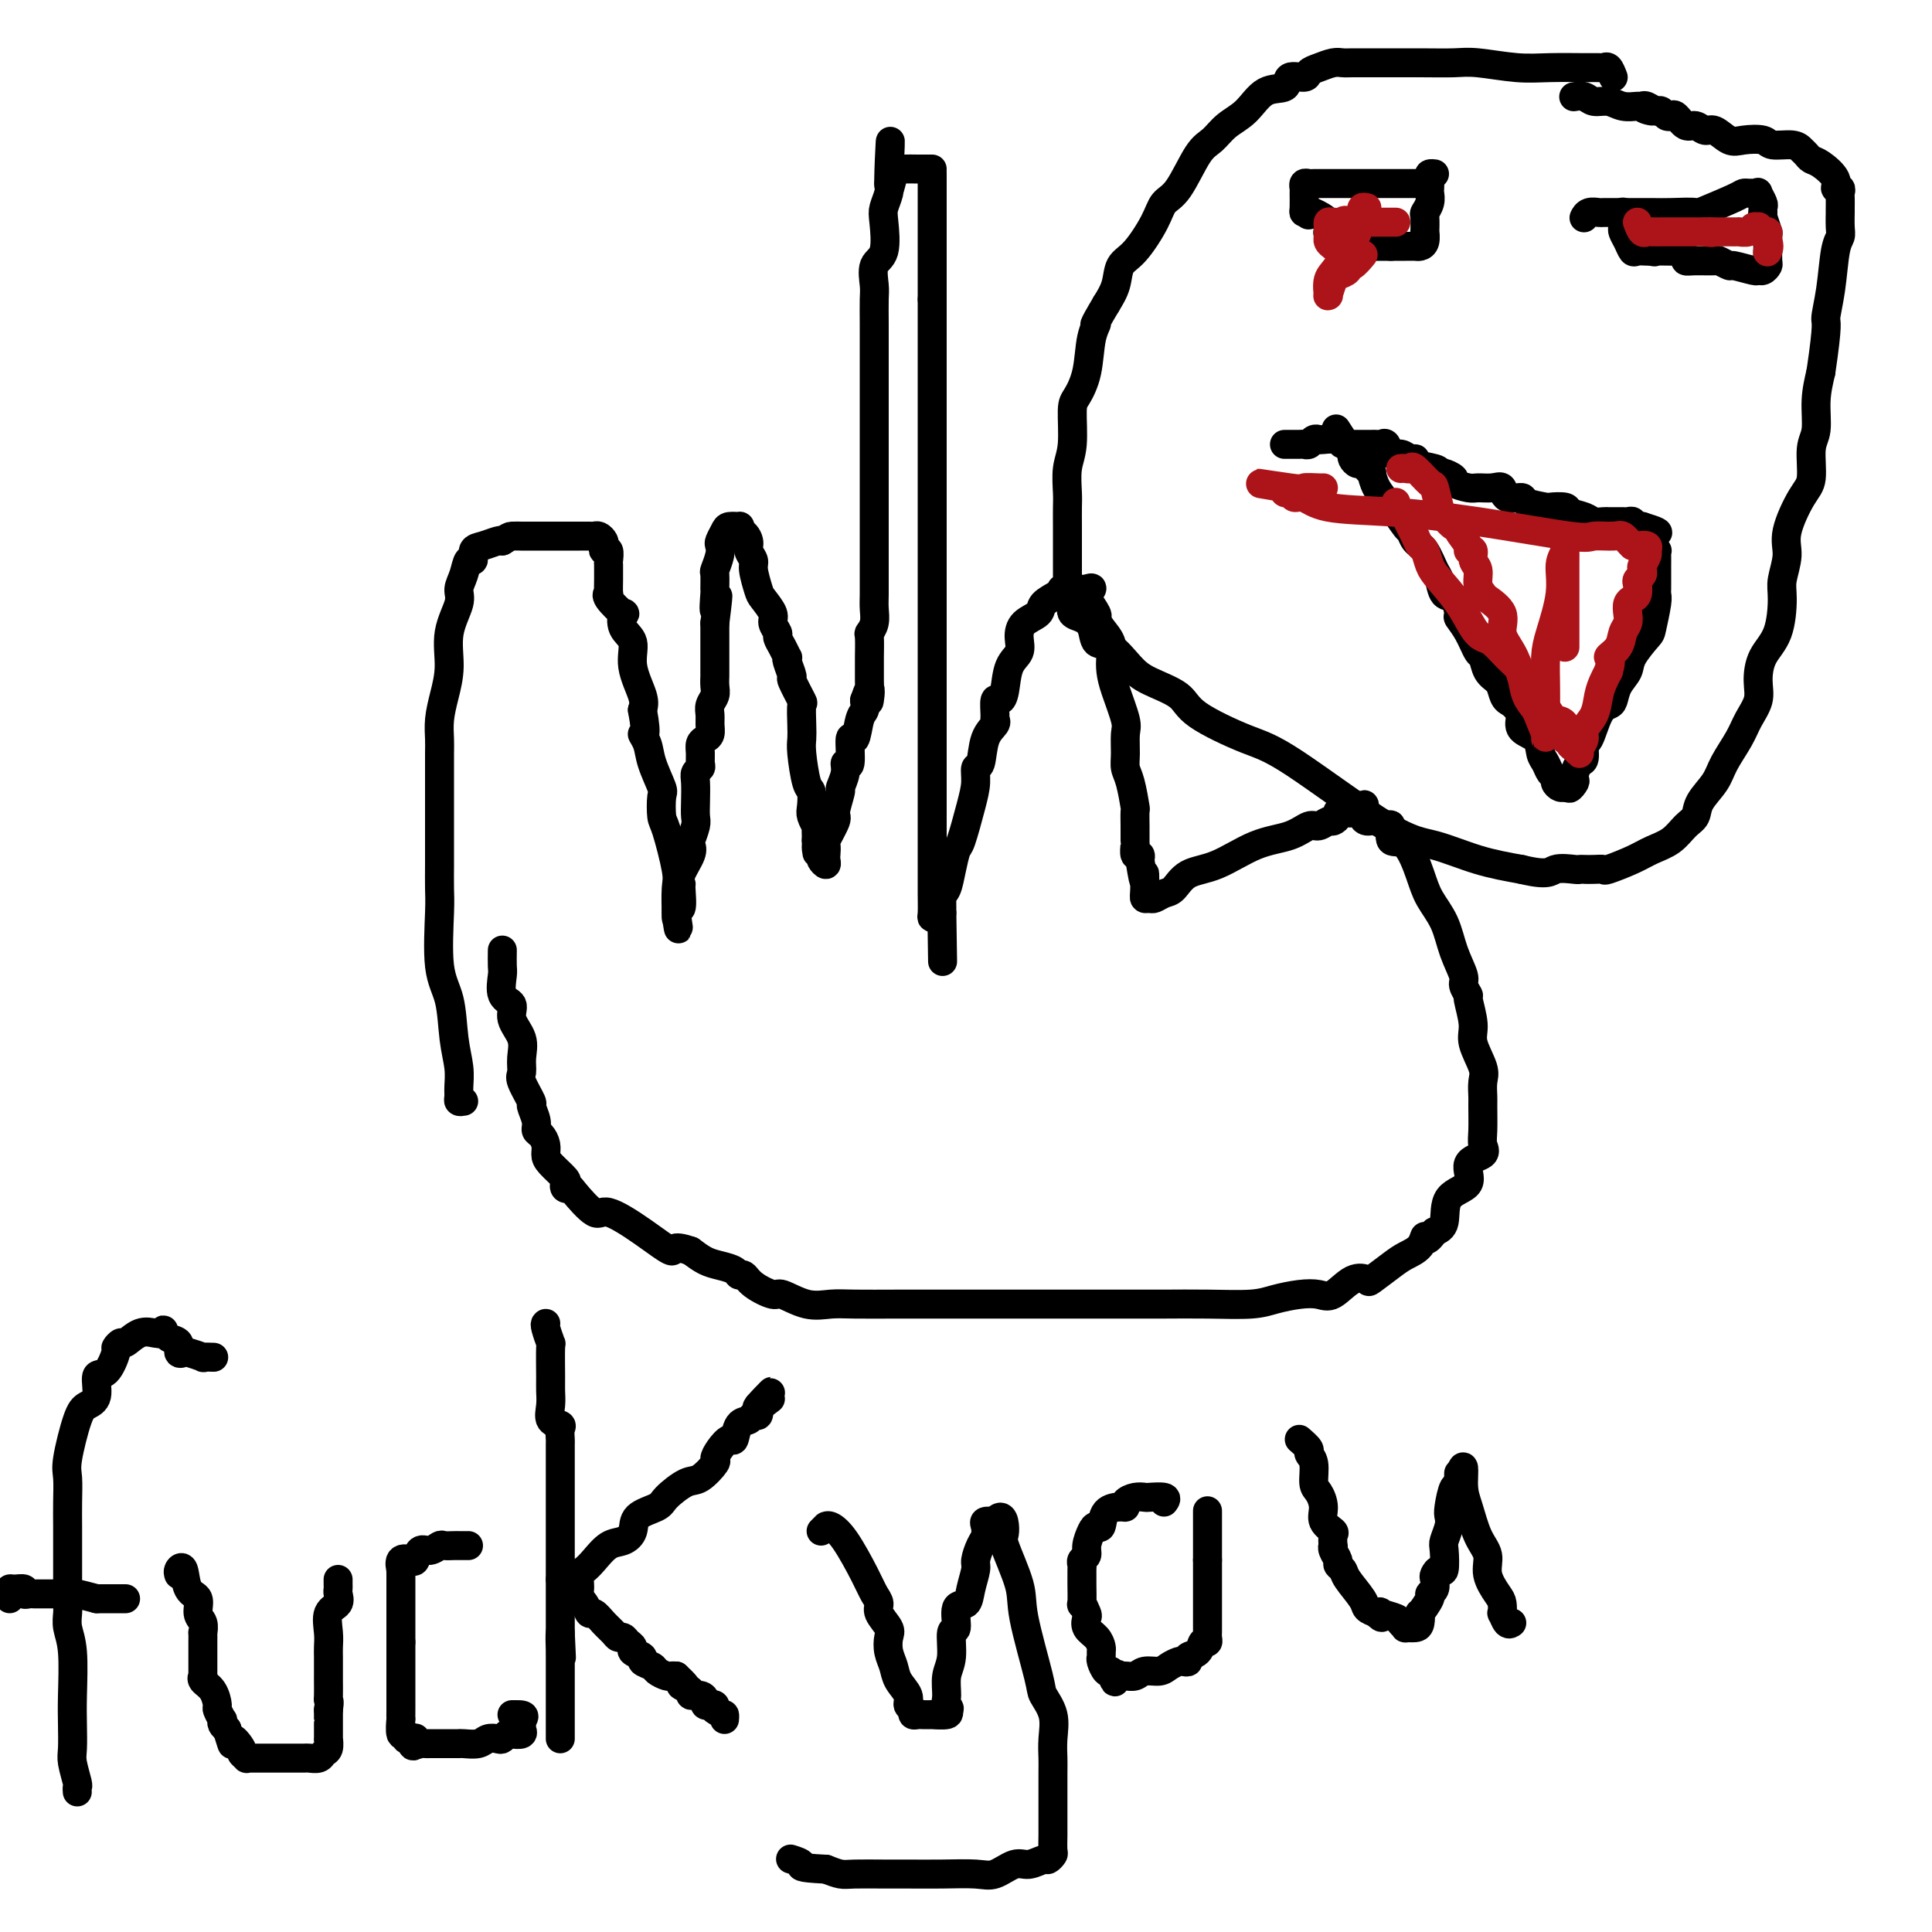 <svg viewBox='0 0 400 400' version='1.1' xmlns='http://www.w3.org/2000/svg' xmlns:xlink='http://www.w3.org/1999/xlink'><g fill='none' stroke='#000000' stroke-width='6' stroke-linecap='round' stroke-linejoin='round'><path d='M96,228c-0.425,0.076 -0.849,0.152 -1,0c-0.151,-0.152 -0.028,-0.532 0,-1c0.028,-0.468 -0.038,-1.024 0,-2c0.038,-0.976 0.182,-2.372 0,-4c-0.182,-1.628 -0.690,-3.487 -1,-6c-0.310,-2.513 -0.423,-5.680 -1,-8c-0.577,-2.320 -1.619,-3.792 -2,-7c-0.381,-3.208 -0.102,-8.152 0,-11c0.102,-2.848 0.027,-3.598 0,-5c-0.027,-1.402 -0.007,-3.454 0,-5c0.007,-1.546 0.002,-2.586 0,-4c-0.002,-1.414 -0.001,-3.201 0,-4c0.001,-0.799 0.000,-0.611 0,-2c-0.000,-1.389 -0.001,-4.355 0,-6c0.001,-1.645 0.003,-1.968 0,-3c-0.003,-1.032 -0.011,-2.773 0,-4c0.011,-1.227 0.039,-1.940 0,-3c-0.039,-1.060 -0.146,-2.469 0,-4c0.146,-1.531 0.546,-3.186 1,-5c0.454,-1.814 0.962,-3.786 1,-6c0.038,-2.214 -0.393,-4.668 0,-7c0.393,-2.332 1.612,-4.542 2,-6c0.388,-1.458 -0.055,-2.163 0,-3c0.055,-0.837 0.608,-1.807 1,-3c0.392,-1.193 0.623,-2.611 1,-3c0.377,-0.389 0.899,0.249 1,0c0.101,-0.249 -0.220,-1.386 0,-2c0.220,-0.614 0.982,-0.704 2,-1c1.018,-0.296 2.291,-0.799 3,-1c0.709,-0.201 0.855,-0.101 1,0'/><path d='M104,112c1.404,-0.845 1.415,-0.959 2,-1c0.585,-0.041 1.745,-0.011 2,0c0.255,0.011 -0.395,0.003 0,0c0.395,-0.003 1.836,-0.001 3,0c1.164,0.001 2.052,0.000 3,0c0.948,-0.000 1.955,-0.001 3,0c1.045,0.001 2.126,0.003 3,0c0.874,-0.003 1.541,-0.012 2,0c0.459,0.012 0.710,0.046 1,0c0.290,-0.046 0.617,-0.172 1,0c0.383,0.172 0.821,0.642 1,1c0.179,0.358 0.101,0.606 0,1c-0.101,0.394 -0.223,0.936 0,1c0.223,0.064 0.792,-0.350 1,0c0.208,0.350 0.056,1.464 0,2c-0.056,0.536 -0.014,0.493 0,1c0.014,0.507 0.001,1.562 0,2c-0.001,0.438 0.011,0.259 0,1c-0.011,0.741 -0.045,2.403 0,3c0.045,0.597 0.167,0.131 0,0c-0.167,-0.131 -0.625,0.074 0,1c0.625,0.926 2.334,2.573 3,3c0.666,0.427 0.291,-0.367 0,0c-0.291,0.367 -0.498,1.894 0,3c0.498,1.106 1.700,1.791 2,3c0.300,1.209 -0.304,2.941 0,5c0.304,2.059 1.515,4.445 2,6c0.485,1.555 0.242,2.277 0,3'/><path d='M133,147c1.185,6.315 0.146,5.104 0,5c-0.146,-0.104 0.601,0.900 1,2c0.399,1.100 0.448,2.295 1,4c0.552,1.705 1.605,3.920 2,5c0.395,1.080 0.130,1.024 0,2c-0.130,0.976 -0.126,2.985 0,4c0.126,1.015 0.373,1.038 1,3c0.627,1.962 1.632,5.865 2,8c0.368,2.135 0.099,2.503 0,4c-0.099,1.497 -0.026,4.123 0,5c0.026,0.877 0.007,0.005 0,0c-0.007,-0.005 -0.002,0.856 0,1c0.002,0.144 0.001,-0.428 0,-1'/><path d='M140,189c1.022,6.496 0.076,1.737 0,0c-0.076,-1.737 0.719,-0.450 1,-1c0.281,-0.550 0.047,-2.935 0,-4c-0.047,-1.065 0.091,-0.808 0,-1c-0.091,-0.192 -0.413,-0.832 0,-2c0.413,-1.168 1.561,-2.865 2,-4c0.439,-1.135 0.170,-1.709 0,-2c-0.170,-0.291 -0.241,-0.298 0,-1c0.241,-0.702 0.796,-2.100 1,-3c0.204,-0.900 0.059,-1.302 0,-2c-0.059,-0.698 -0.030,-1.692 0,-3c0.030,-1.308 0.061,-2.931 0,-4c-0.061,-1.069 -0.213,-1.586 0,-2c0.213,-0.414 0.792,-0.727 1,-1c0.208,-0.273 0.045,-0.506 0,-1c-0.045,-0.494 0.026,-1.249 0,-2c-0.026,-0.751 -0.150,-1.500 0,-2c0.150,-0.500 0.575,-0.753 1,-1c0.425,-0.247 0.850,-0.489 1,-1c0.150,-0.511 0.026,-1.291 0,-2c-0.026,-0.709 0.046,-1.346 0,-2c-0.046,-0.654 -0.208,-1.324 0,-2c0.208,-0.676 0.788,-1.356 1,-2c0.212,-0.644 0.057,-1.251 0,-2c-0.057,-0.749 -0.015,-1.640 0,-2c0.015,-0.360 0.004,-0.191 0,-1c-0.004,-0.809 -0.001,-2.598 0,-3c0.001,-0.402 0.000,0.583 0,0c-0.000,-0.583 -0.000,-2.734 0,-4c0.000,-1.266 0.000,-1.647 0,-2c-0.000,-0.353 -0.000,-0.676 0,-1'/><path d='M148,129c1.237,-9.783 0.331,-4.241 0,-3c-0.331,1.241 -0.085,-1.821 0,-3c0.085,-1.179 0.009,-0.477 0,-1c-0.009,-0.523 0.049,-2.272 0,-3c-0.049,-0.728 -0.206,-0.436 0,-1c0.206,-0.564 0.775,-1.983 1,-3c0.225,-1.017 0.106,-1.631 0,-2c-0.106,-0.369 -0.200,-0.492 0,-1c0.200,-0.508 0.695,-1.401 1,-2c0.305,-0.599 0.422,-0.903 1,-1c0.578,-0.097 1.617,0.012 2,0c0.383,-0.012 0.109,-0.146 0,0c-0.109,0.146 -0.055,0.573 0,1'/><path d='M153,110c1.089,0.050 1.812,1.176 2,2c0.188,0.824 -0.158,1.346 0,2c0.158,0.654 0.821,1.439 1,2c0.179,0.561 -0.125,0.898 0,2c0.125,1.102 0.678,2.968 1,4c0.322,1.032 0.411,1.232 1,2c0.589,0.768 1.677,2.106 2,3c0.323,0.894 -0.120,1.343 0,2c0.120,0.657 0.803,1.521 1,2c0.197,0.479 -0.092,0.574 0,1c0.092,0.426 0.565,1.183 1,2c0.435,0.817 0.833,1.693 1,2c0.167,0.307 0.105,0.045 0,0c-0.105,-0.045 -0.252,0.128 0,1c0.252,0.872 0.905,2.442 1,3c0.095,0.558 -0.367,0.103 0,1c0.367,0.897 1.562,3.146 2,4c0.438,0.854 0.120,0.313 0,1c-0.120,0.687 -0.043,2.602 0,4c0.043,1.398 0.050,2.279 0,3c-0.050,0.721 -0.158,1.281 0,3c0.158,1.719 0.582,4.598 1,6c0.418,1.402 0.830,1.326 1,2c0.170,0.674 0.098,2.096 0,3c-0.098,0.904 -0.222,1.289 0,2c0.222,0.711 0.792,1.747 1,2c0.208,0.253 0.056,-0.278 0,0c-0.056,0.278 -0.016,1.365 0,2c0.016,0.635 0.008,0.817 0,1'/><path d='M169,174c0.405,4.665 -0.084,1.829 0,1c0.084,-0.829 0.741,0.349 1,1c0.259,0.651 0.122,0.775 0,1c-0.122,0.225 -0.228,0.550 0,1c0.228,0.450 0.791,1.024 1,1c0.209,-0.024 0.064,-0.648 0,-1c-0.064,-0.352 -0.046,-0.434 0,-1c0.046,-0.566 0.122,-1.616 0,-2c-0.122,-0.384 -0.440,-0.100 0,-1c0.440,-0.900 1.639,-2.982 2,-4c0.361,-1.018 -0.114,-0.972 0,-2c0.114,-1.028 0.819,-3.132 1,-4c0.181,-0.868 -0.163,-0.501 0,-1c0.163,-0.499 0.831,-1.863 1,-3c0.169,-1.137 -0.162,-2.045 0,-2c0.162,0.045 0.818,1.043 1,0c0.182,-1.043 -0.109,-4.128 0,-5c0.109,-0.872 0.617,0.467 1,0c0.383,-0.467 0.642,-2.741 1,-4c0.358,-1.259 0.817,-1.503 1,-2c0.183,-0.497 0.092,-1.249 0,-2'/><path d='M179,145c1.619,-4.855 1.166,-0.993 1,0c-0.166,0.993 -0.045,-0.883 0,-2c0.045,-1.117 0.012,-1.477 0,-2c-0.012,-0.523 -0.004,-1.211 0,-2c0.004,-0.789 0.005,-1.681 0,-2c-0.005,-0.319 -0.015,-0.067 0,-1c0.015,-0.933 0.057,-3.052 0,-4c-0.057,-0.948 -0.211,-0.725 0,-1c0.211,-0.275 0.789,-1.047 1,-2c0.211,-0.953 0.057,-2.085 0,-3c-0.057,-0.915 -0.015,-1.612 0,-3c0.015,-1.388 0.004,-3.467 0,-5c-0.004,-1.533 -0.001,-2.520 0,-4c0.001,-1.480 0.000,-3.453 0,-5c-0.000,-1.547 -0.000,-2.669 0,-4c0.000,-1.331 0.000,-2.872 0,-5c-0.000,-2.128 -0.000,-4.844 0,-7c0.000,-2.156 -0.000,-3.752 0,-5c0.000,-1.248 0.000,-2.149 0,-3c-0.000,-0.851 -0.000,-1.653 0,-3c0.000,-1.347 0.001,-3.241 0,-5c-0.001,-1.759 -0.002,-3.385 0,-5c0.002,-1.615 0.008,-3.219 0,-5c-0.008,-1.781 -0.030,-3.737 0,-5c0.030,-1.263 0.112,-1.832 0,-3c-0.112,-1.168 -0.419,-2.936 0,-4c0.419,-1.064 1.562,-1.426 2,-3c0.438,-1.574 0.169,-4.360 0,-6c-0.169,-1.640 -0.238,-2.134 0,-3c0.238,-0.866 0.782,-2.105 1,-3c0.218,-0.895 0.109,-1.448 0,-2'/><path d='M184,38c0.728,-16.735 0.048,-5.073 0,-1c-0.048,4.073 0.536,0.555 1,-1c0.464,-1.555 0.806,-1.149 1,-1c0.194,0.149 0.238,0.040 1,0c0.762,-0.040 2.243,-0.011 3,0c0.757,0.011 0.791,0.003 1,0c0.209,-0.003 0.592,-0.001 1,0c0.408,0.001 0.841,0.002 1,0c0.159,-0.002 0.042,-0.006 0,0c-0.042,0.006 -0.011,0.024 0,1c0.011,0.976 0.003,2.911 0,4c-0.003,1.089 -0.001,1.330 0,2c0.001,0.670 0.000,1.767 0,3c-0.000,1.233 -0.000,2.601 0,4c0.000,1.399 0.000,2.828 0,5c-0.000,2.172 -0.000,5.086 0,8'/><path d='M193,62c-0.000,6.116 -0.000,7.906 0,10c0.000,2.094 0.000,4.491 0,8c-0.000,3.509 -0.000,8.129 0,12c0.000,3.871 0.000,6.992 0,10c-0.000,3.008 -0.000,5.903 0,8c0.000,2.097 0.000,3.395 0,5c-0.000,1.605 -0.000,3.517 0,5c0.000,1.483 0.000,2.538 0,4c-0.000,1.462 -0.000,3.330 0,5c0.000,1.670 0.000,3.142 0,5c-0.000,1.858 -0.000,4.100 0,6c0.000,1.900 0.000,3.456 0,5c-0.000,1.544 -0.000,3.076 0,5c0.000,1.924 0.000,4.239 0,8c-0.000,3.761 -0.001,8.969 0,13c0.001,4.031 0.003,6.885 0,9c-0.003,2.115 -0.012,3.492 0,5c0.012,1.508 0.044,3.146 0,4c-0.044,0.854 -0.166,0.922 0,1c0.166,0.078 0.619,0.165 1,0c0.381,-0.165 0.691,-0.583 1,-1'/><path d='M195,189c0.306,19.680 0.071,5.381 0,0c-0.071,-5.381 0.023,-1.845 0,-1c-0.023,0.845 -0.162,-1.001 0,-2c0.162,-0.999 0.624,-1.151 1,-2c0.376,-0.849 0.665,-2.393 1,-4c0.335,-1.607 0.716,-3.275 1,-4c0.284,-0.725 0.472,-0.505 1,-2c0.528,-1.495 1.397,-4.704 2,-7c0.603,-2.296 0.940,-3.680 1,-5c0.060,-1.320 -0.156,-2.578 0,-3c0.156,-0.422 0.683,-0.009 1,-1c0.317,-0.991 0.424,-3.387 1,-5c0.576,-1.613 1.621,-2.442 2,-3c0.379,-0.558 0.091,-0.846 0,-1c-0.091,-0.154 0.016,-0.173 0,-1c-0.016,-0.827 -0.154,-2.461 0,-3c0.154,-0.539 0.601,0.019 1,0c0.399,-0.019 0.749,-0.613 1,-2c0.251,-1.387 0.404,-3.565 1,-5c0.596,-1.435 1.635,-2.128 2,-3c0.365,-0.872 0.055,-1.925 0,-3c-0.055,-1.075 0.144,-2.173 1,-3c0.856,-0.827 2.371,-1.385 3,-2c0.629,-0.615 0.374,-1.289 1,-2c0.626,-0.711 2.132,-1.458 3,-2c0.868,-0.542 1.099,-0.877 1,-1c-0.099,-0.123 -0.527,-0.033 0,0c0.527,0.033 2.008,0.009 3,0c0.992,-0.009 1.496,-0.005 2,0'/><path d='M225,122c2.044,-0.871 0.655,0.451 0,1c-0.655,0.549 -0.574,0.324 0,1c0.574,0.676 1.642,2.253 2,3c0.358,0.747 0.004,0.664 0,1c-0.004,0.336 0.340,1.091 1,2c0.660,0.909 1.634,1.973 2,3c0.366,1.027 0.122,2.017 0,3c-0.122,0.983 -0.124,1.961 0,3c0.124,1.039 0.372,2.141 1,4c0.628,1.859 1.635,4.476 2,6c0.365,1.524 0.087,1.954 0,3c-0.087,1.046 0.015,2.708 0,4c-0.015,1.292 -0.148,2.214 0,3c0.148,0.786 0.575,1.436 1,3c0.425,1.564 0.846,4.043 1,5c0.154,0.957 0.041,0.392 0,1c-0.041,0.608 -0.011,2.388 0,3c0.011,0.612 0.003,0.057 0,0c-0.003,-0.057 -0.002,0.385 0,1c0.002,0.615 0.004,1.404 0,2c-0.004,0.596 -0.015,1.000 0,1c0.015,0.000 0.056,-0.402 0,0c-0.056,0.402 -0.207,1.608 0,2c0.207,0.392 0.774,-0.031 1,0c0.226,0.031 0.113,0.515 0,1'/><path d='M236,178c1.151,7.492 1.029,3.721 1,3c-0.029,-0.721 0.037,1.607 0,3c-0.037,1.393 -0.176,1.850 0,2c0.176,0.150 0.667,-0.009 1,0c0.333,0.009 0.508,0.184 1,0c0.492,-0.184 1.301,-0.728 2,-1c0.699,-0.272 1.288,-0.271 2,-1c0.712,-0.729 1.545,-2.189 3,-3c1.455,-0.811 3.530,-0.973 6,-2c2.470,-1.027 5.334,-2.920 8,-4c2.666,-1.080 5.134,-1.346 7,-2c1.866,-0.654 3.131,-1.695 4,-2c0.869,-0.305 1.342,0.125 2,0c0.658,-0.125 1.502,-0.804 2,-1c0.498,-0.196 0.649,0.092 1,0c0.351,-0.092 0.902,-0.563 1,-1c0.098,-0.437 -0.258,-0.839 0,-1c0.258,-0.161 1.129,-0.080 2,0'/><path d='M279,168c6.368,-2.773 2.286,-0.706 1,0c-1.286,0.706 0.222,0.050 1,0c0.778,-0.050 0.826,0.505 1,1c0.174,0.495 0.475,0.929 1,1c0.525,0.071 1.274,-0.221 2,0c0.726,0.221 1.430,0.953 2,1c0.570,0.047 1.005,-0.593 1,0c-0.005,0.593 -0.450,2.418 0,3c0.450,0.582 1.797,-0.079 3,1c1.203,1.079 2.264,3.896 3,6c0.736,2.104 1.149,3.494 2,5c0.851,1.506 2.141,3.129 3,5c0.859,1.871 1.287,3.989 2,6c0.713,2.011 1.712,3.914 2,5c0.288,1.086 -0.135,1.356 0,2c0.135,0.644 0.828,1.664 1,2c0.172,0.336 -0.178,-0.010 0,1c0.178,1.010 0.885,3.377 1,5c0.115,1.623 -0.362,2.501 0,4c0.362,1.499 1.561,3.619 2,5c0.439,1.381 0.117,2.022 0,3c-0.117,0.978 -0.028,2.293 0,3c0.028,0.707 -0.005,0.806 0,2c0.005,1.194 0.047,3.482 0,5c-0.047,1.518 -0.185,2.266 0,3c0.185,0.734 0.692,1.453 0,2c-0.692,0.547 -2.583,0.920 -3,2c-0.417,1.080 0.641,2.867 0,4c-0.641,1.133 -2.980,1.613 -4,3c-1.020,1.387 -0.720,3.682 -1,5c-0.280,1.318 -1.140,1.659 -2,2'/><path d='M297,255c-1.980,2.917 -1.928,1.209 -2,1c-0.072,-0.209 -0.266,1.079 -1,2c-0.734,0.921 -2.008,1.473 -3,2c-0.992,0.527 -1.700,1.028 -3,2c-1.300,0.972 -3.190,2.415 -4,3c-0.810,0.585 -0.539,0.314 -1,0c-0.461,-0.314 -1.652,-0.670 -3,0c-1.348,0.670 -2.853,2.365 -4,3c-1.147,0.635 -1.938,0.209 -3,0c-1.062,-0.209 -2.397,-0.199 -4,0c-1.603,0.199 -3.476,0.589 -5,1c-1.524,0.411 -2.701,0.842 -5,1c-2.299,0.158 -5.721,0.042 -9,0c-3.279,-0.042 -6.414,-0.011 -9,0c-2.586,0.011 -4.624,0.003 -8,0c-3.376,-0.003 -8.090,-0.001 -12,0c-3.910,0.001 -7.017,-0.000 -11,0c-3.983,0.000 -8.843,0.002 -13,0c-4.157,-0.002 -7.611,-0.009 -11,0c-3.389,0.009 -6.712,0.032 -9,0c-2.288,-0.032 -3.540,-0.119 -5,0c-1.460,0.119 -3.126,0.445 -5,0c-1.874,-0.445 -3.956,-1.659 -5,-2c-1.044,-0.341 -1.052,0.193 -2,0c-0.948,-0.193 -2.837,-1.113 -4,-2c-1.163,-0.887 -1.599,-1.743 -2,-2c-0.401,-0.257 -0.768,0.083 -1,0c-0.232,-0.083 -0.330,-0.589 -1,-1c-0.670,-0.411 -1.911,-0.726 -3,-1c-1.089,-0.274 -2.025,-0.507 -3,-1c-0.975,-0.493 -1.987,-1.247 -3,-2'/><path d='M143,259c-4.360,-1.528 -3.260,0.151 -4,0c-0.740,-0.151 -3.322,-2.132 -6,-4c-2.678,-1.868 -5.453,-3.624 -7,-4c-1.547,-0.376 -1.865,0.628 -3,0c-1.135,-0.628 -3.086,-2.887 -4,-4c-0.914,-1.113 -0.791,-1.078 -1,-1c-0.209,0.078 -0.750,0.201 -1,0c-0.250,-0.201 -0.210,-0.725 0,-1c0.210,-0.275 0.589,-0.301 0,-1c-0.589,-0.699 -2.148,-2.071 -3,-3c-0.852,-0.929 -0.998,-1.416 -1,-2c-0.002,-0.584 0.139,-1.264 0,-2c-0.139,-0.736 -0.557,-1.528 -1,-2c-0.443,-0.472 -0.911,-0.623 -1,-1c-0.089,-0.377 0.201,-0.978 0,-2c-0.201,-1.022 -0.892,-2.464 -1,-3c-0.108,-0.536 0.365,-0.166 0,-1c-0.365,-0.834 -1.570,-2.873 -2,-4c-0.430,-1.127 -0.085,-1.342 0,-2c0.085,-0.658 -0.090,-1.760 0,-3c0.090,-1.240 0.445,-2.619 0,-4c-0.445,-1.381 -1.688,-2.763 -2,-4c-0.312,-1.237 0.309,-2.329 0,-3c-0.309,-0.671 -1.547,-0.922 -2,-2c-0.453,-1.078 -0.121,-2.982 0,-4c0.121,-1.018 0.033,-1.149 0,-2c-0.033,-0.851 -0.009,-2.421 0,-3c0.009,-0.579 0.003,-0.165 0,0c-0.003,0.165 -0.001,0.083 0,0'/><path d='M16,371c-0.030,-0.415 -0.061,-0.830 0,-1c0.061,-0.170 0.212,-0.095 0,-1c-0.212,-0.905 -0.788,-2.790 -1,-4c-0.212,-1.210 -0.061,-1.744 0,-3c0.061,-1.256 0.030,-3.232 0,-5c-0.030,-1.768 -0.061,-3.327 0,-6c0.061,-2.673 0.212,-6.461 0,-9c-0.212,-2.539 -0.789,-3.830 -1,-5c-0.211,-1.170 -0.057,-2.218 0,-3c0.057,-0.782 0.015,-1.296 0,-2c-0.015,-0.704 -0.004,-1.598 0,-2c0.004,-0.402 0.001,-0.311 0,-1c-0.001,-0.689 -0.000,-2.157 0,-3c0.000,-0.843 0.001,-1.062 0,-2c-0.001,-0.938 -0.002,-2.595 0,-4c0.002,-1.405 0.007,-2.558 0,-4c-0.007,-1.442 -0.025,-3.174 0,-5c0.025,-1.826 0.091,-3.747 0,-5c-0.091,-1.253 -0.341,-1.839 0,-4c0.341,-2.161 1.274,-5.896 2,-8c0.726,-2.104 1.246,-2.578 2,-3c0.754,-0.422 1.742,-0.791 2,-2c0.258,-1.209 -0.215,-3.256 0,-4c0.215,-0.744 1.117,-0.183 2,-1c0.883,-0.817 1.748,-3.011 2,-4c0.252,-0.989 -0.108,-0.773 0,-1c0.108,-0.227 0.684,-0.898 1,-1c0.316,-0.102 0.373,0.364 1,0c0.627,-0.364 1.823,-1.560 3,-2c1.177,-0.440 2.336,-0.126 3,0c0.664,0.126 0.832,0.063 1,0'/><path d='M33,276c1.958,-1.378 0.352,-0.323 0,0c-0.352,0.323 0.550,-0.085 1,0c0.450,0.085 0.447,0.663 1,1c0.553,0.337 1.663,0.434 2,1c0.337,0.566 -0.097,1.602 0,2c0.097,0.398 0.727,0.159 1,0c0.273,-0.159 0.189,-0.239 1,0c0.811,0.239 2.516,0.796 3,1c0.484,0.204 -0.254,0.055 0,0c0.254,-0.055 1.501,-0.016 2,0c0.499,0.016 0.249,0.008 0,0'/><path d='M2,331c0.014,-0.307 0.027,-0.614 0,-1c-0.027,-0.386 -0.095,-0.849 0,-1c0.095,-0.151 0.354,0.012 1,0c0.646,-0.012 1.679,-0.199 2,0c0.321,0.199 -0.070,0.785 0,1c0.070,0.215 0.601,0.057 1,0c0.399,-0.057 0.667,-0.015 1,0c0.333,0.015 0.732,0.004 1,0c0.268,-0.004 0.404,-0.001 1,0c0.596,0.001 1.652,0.001 2,0c0.348,-0.001 -0.011,-0.001 0,0c0.011,0.001 0.392,0.003 1,0c0.608,-0.003 1.441,-0.011 2,0c0.559,0.011 0.843,0.041 1,0c0.157,-0.041 0.188,-0.155 1,0c0.812,0.155 2.406,0.577 4,1'/><path d='M20,331c2.963,0.000 1.371,0.000 1,0c-0.371,0.000 0.479,0.000 1,0c0.521,-0.000 0.714,0.000 1,0c0.286,0.000 0.664,0.000 1,0c0.336,0.000 0.629,-0.000 1,0c0.371,0.000 0.820,0.000 1,0c0.180,0.000 0.090,0.000 0,0'/><path d='M37,326c-0.100,-0.312 -0.199,-0.624 0,-1c0.199,-0.376 0.698,-0.817 1,0c0.302,0.817 0.407,2.892 1,4c0.593,1.108 1.676,1.248 2,2c0.324,0.752 -0.109,2.116 0,3c0.109,0.884 0.761,1.286 1,2c0.239,0.714 0.064,1.738 0,2c-0.064,0.262 -0.017,-0.239 0,0c0.017,0.239 0.004,1.217 0,2c-0.004,0.783 -0.001,1.372 0,2c0.001,0.628 -0.002,1.295 0,2c0.002,0.705 0.007,1.447 0,2c-0.007,0.553 -0.026,0.915 0,1c0.026,0.085 0.097,-0.109 0,0c-0.097,0.109 -0.362,0.520 0,1c0.362,0.480 1.351,1.028 2,2c0.649,0.972 0.958,2.369 1,3c0.042,0.631 -0.182,0.498 0,1c0.182,0.502 0.770,1.640 1,2c0.230,0.360 0.100,-0.057 0,0c-0.100,0.057 -0.172,0.588 0,1c0.172,0.412 0.586,0.706 1,1'/><path d='M47,358c1.648,5.294 0.766,2.529 1,2c0.234,-0.529 1.582,1.179 2,2c0.418,0.821 -0.095,0.756 0,1c0.095,0.244 0.799,0.797 1,1c0.201,0.203 -0.099,0.054 0,0c0.099,-0.054 0.599,-0.015 1,0c0.401,0.015 0.703,0.004 1,0c0.297,-0.004 0.589,-0.001 1,0c0.411,0.001 0.940,0.001 2,0c1.060,-0.001 2.651,-0.004 4,0c1.349,0.004 2.456,0.014 3,0c0.544,-0.014 0.524,-0.050 1,0c0.476,0.050 1.448,0.188 2,0c0.552,-0.188 0.684,-0.702 1,-1c0.316,-0.298 0.817,-0.381 1,-1c0.183,-0.619 0.049,-1.773 0,-2c-0.049,-0.227 -0.013,0.472 0,0c0.013,-0.472 0.004,-2.115 0,-3c-0.004,-0.885 -0.001,-1.010 0,-1c0.001,0.010 0.000,0.157 0,0c-0.000,-0.157 -0.000,-0.616 0,-1c0.000,-0.384 0.000,-0.692 0,-1'/><path d='M68,354c0.309,-1.983 0.083,-1.941 0,-2c-0.083,-0.059 -0.022,-0.219 0,-1c0.022,-0.781 0.006,-2.184 0,-3c-0.006,-0.816 -0.002,-1.044 0,-1c0.002,0.044 0.000,0.360 0,0c-0.000,-0.360 0.000,-1.397 0,-2c-0.000,-0.603 -0.002,-0.774 0,-1c0.002,-0.226 0.008,-0.507 0,-1c-0.008,-0.493 -0.030,-1.196 0,-2c0.030,-0.804 0.113,-1.707 0,-3c-0.113,-1.293 -0.423,-2.976 0,-4c0.423,-1.024 1.577,-1.388 2,-2c0.423,-0.612 0.113,-1.471 0,-2c-0.113,-0.529 -0.030,-0.730 0,-1c0.030,-0.270 0.008,-0.611 0,-1c-0.008,-0.389 -0.002,-0.825 0,-1c0.002,-0.175 0.001,-0.087 0,0'/><path d='M97,320c-0.305,0.000 -0.611,0.000 -1,0c-0.389,-0.000 -0.863,-0.001 -1,0c-0.137,0.001 0.063,0.005 0,0c-0.063,-0.005 -0.388,-0.017 -1,0c-0.612,0.017 -1.512,0.065 -2,0c-0.488,-0.065 -0.563,-0.241 -1,0c-0.437,0.241 -1.235,0.900 -2,1c-0.765,0.100 -1.497,-0.358 -2,0c-0.503,0.358 -0.776,1.532 -1,2c-0.224,0.468 -0.400,0.231 -1,0c-0.600,-0.231 -1.625,-0.457 -2,0c-0.375,0.457 -0.101,1.598 0,2c0.101,0.402 0.027,0.067 0,0c-0.027,-0.067 -0.007,0.136 0,1c0.007,0.864 0.002,2.388 0,3c-0.002,0.612 -0.001,0.310 0,1c0.001,0.690 0.000,2.370 0,3c-0.000,0.630 -0.000,0.208 0,1c0.000,0.792 0.000,2.798 0,4c-0.000,1.202 -0.000,1.601 0,2'/><path d='M83,340c-0.000,2.502 -0.000,1.256 0,1c0.000,-0.256 0.000,0.477 0,1c-0.000,0.523 -0.000,0.837 0,1c0.000,0.163 0.000,0.175 0,1c-0.000,0.825 -0.000,2.463 0,3c0.000,0.537 0.000,-0.029 0,0c-0.000,0.029 -0.000,0.651 0,1c0.000,0.349 0.000,0.424 0,1c-0.000,0.576 -0.000,1.651 0,2c0.000,0.349 0.000,-0.029 0,0c-0.000,0.029 -0.001,0.464 0,1c0.001,0.536 0.004,1.172 0,2c-0.004,0.828 -0.016,1.847 0,2c0.016,0.153 0.060,-0.561 0,0c-0.060,0.561 -0.222,2.398 0,3c0.222,0.602 0.829,-0.030 1,0c0.171,0.030 -0.094,0.723 0,1c0.094,0.277 0.547,0.139 1,0'/><path d='M85,360c0.548,3.033 0.919,0.617 1,0c0.081,-0.617 -0.128,0.567 0,1c0.128,0.433 0.594,0.116 1,0c0.406,-0.116 0.753,-0.031 1,0c0.247,0.031 0.394,0.008 1,0c0.606,-0.008 1.673,-0.002 2,0c0.327,0.002 -0.084,0.001 0,0c0.084,-0.001 0.665,-0.000 1,0c0.335,0.000 0.425,0.001 1,0c0.575,-0.001 1.634,-0.004 2,0c0.366,0.004 0.038,0.015 0,0c-0.038,-0.015 0.213,-0.056 1,0c0.787,0.056 2.109,0.207 3,0c0.891,-0.207 1.351,-0.774 2,-1c0.649,-0.226 1.488,-0.112 2,0c0.512,0.112 0.697,0.223 1,0c0.303,-0.223 0.722,-0.781 1,-1c0.278,-0.219 0.414,-0.101 1,0c0.586,0.101 1.621,0.185 2,0c0.379,-0.185 0.102,-0.637 0,-1c-0.102,-0.363 -0.027,-0.636 0,-1c0.027,-0.364 0.008,-0.818 0,-1c-0.008,-0.182 -0.004,-0.091 0,0'/><path d='M108,356c1.226,-1.000 -0.208,-1.000 -1,-1c-0.792,0.000 -0.940,0.000 -1,0c-0.060,0.000 -0.030,0.000 0,0'/><path d='M113,274c-0.113,0.070 -0.227,0.139 0,1c0.227,0.861 0.793,2.512 1,3c0.207,0.488 0.053,-0.188 0,1c-0.053,1.188 -0.007,4.241 0,6c0.007,1.759 -0.026,2.225 0,3c0.026,0.775 0.112,1.861 0,3c-0.112,1.139 -0.422,2.331 0,3c0.422,0.669 1.577,0.813 2,1c0.423,0.187 0.113,0.416 0,1c-0.113,0.584 -0.030,1.522 0,2c0.030,0.478 0.008,0.497 0,1c-0.008,0.503 -0.002,1.489 0,3c0.002,1.511 0.001,3.546 0,5c-0.001,1.454 -0.000,2.327 0,3c0.000,0.673 0.000,1.145 0,3c-0.000,1.855 -0.000,5.092 0,7c0.000,1.908 0.000,2.485 0,3c-0.000,0.515 -0.000,0.966 0,2c0.000,1.034 0.000,2.650 0,4c-0.000,1.350 -0.000,2.434 0,3c0.000,0.566 0.000,0.614 0,1c-0.000,0.386 -0.000,1.110 0,2c0.000,0.890 0.000,1.945 0,3'/><path d='M116,338c0.464,9.943 0.124,2.799 0,1c-0.124,-1.799 -0.033,1.745 0,3c0.033,1.255 0.009,0.220 0,0c-0.009,-0.220 -0.002,0.375 0,1c0.002,0.625 0.001,1.280 0,2c-0.001,0.720 -0.000,1.503 0,2c0.000,0.497 0.000,0.707 0,1c-0.000,0.293 -0.000,0.670 0,1c0.000,0.330 0.000,0.613 0,1c-0.000,0.387 -0.000,0.877 0,1c0.000,0.123 0.000,-0.123 0,0c-0.000,0.123 -0.000,0.613 0,1c0.000,0.387 0.000,0.671 0,1c-0.000,0.329 -0.000,0.705 0,1c0.000,0.295 0.000,0.510 0,1c-0.000,0.490 -0.000,1.255 0,2c0.000,0.745 0.000,1.470 0,2c-0.000,0.530 -0.000,0.866 0,1c0.000,0.134 0.000,0.067 0,0'/><path d='M120,329c0.019,-0.216 0.038,-0.433 0,-1c-0.038,-0.567 -0.134,-1.485 0,-2c0.134,-0.515 0.499,-0.626 1,-1c0.501,-0.374 1.140,-1.010 2,-2c0.860,-0.990 1.943,-2.335 3,-3c1.057,-0.665 2.087,-0.652 3,-1c0.913,-0.348 1.707,-1.057 2,-2c0.293,-0.943 0.083,-2.120 1,-3c0.917,-0.880 2.961,-1.462 4,-2c1.039,-0.538 1.073,-1.033 2,-2c0.927,-0.967 2.748,-2.408 4,-3c1.252,-0.592 1.936,-0.335 3,-1c1.064,-0.665 2.509,-2.252 3,-3c0.491,-0.748 0.028,-0.656 0,-1c-0.028,-0.344 0.377,-1.124 1,-2c0.623,-0.876 1.462,-1.846 2,-2c0.538,-0.154 0.775,0.510 1,0c0.225,-0.510 0.439,-2.195 1,-3c0.561,-0.805 1.470,-0.731 2,-1c0.530,-0.269 0.681,-0.880 1,-1c0.319,-0.120 0.805,0.251 1,0c0.195,-0.251 0.097,-1.126 0,-2'/><path d='M157,291c5.607,-5.821 1.125,-1.375 0,0c-1.125,1.375 1.107,-0.321 2,-1c0.893,-0.679 0.446,-0.339 0,0'/><path d='M116,327c0.786,0.776 1.572,1.551 2,2c0.428,0.449 0.499,0.571 1,1c0.501,0.429 1.433,1.165 2,2c0.567,0.835 0.768,1.769 1,2c0.232,0.231 0.496,-0.240 1,0c0.504,0.240 1.248,1.192 2,2c0.752,0.808 1.512,1.473 2,2c0.488,0.527 0.703,0.915 1,1c0.297,0.085 0.676,-0.132 1,0c0.324,0.132 0.593,0.613 1,1c0.407,0.387 0.953,0.681 1,1c0.047,0.319 -0.406,0.663 0,1c0.406,0.337 1.671,0.669 2,1c0.329,0.331 -0.277,0.663 0,1c0.277,0.337 1.436,0.679 2,1c0.564,0.321 0.533,0.622 1,1c0.467,0.378 1.434,0.832 2,1c0.566,0.168 0.733,0.048 1,0c0.267,-0.048 0.633,-0.024 1,0'/><path d='M140,347c3.810,3.503 1.337,2.262 1,2c-0.337,-0.262 1.464,0.455 2,1c0.536,0.545 -0.193,0.917 0,1c0.193,0.083 1.309,-0.122 2,0c0.691,0.122 0.956,0.571 1,1c0.044,0.429 -0.132,0.837 0,1c0.132,0.163 0.574,0.082 1,0c0.426,-0.082 0.836,-0.166 1,0c0.164,0.166 0.082,0.583 0,1'/><path d='M148,354c1.690,1.250 1.917,0.875 2,1c0.083,0.125 0.024,0.750 0,1c-0.024,0.250 -0.012,0.125 0,0'/><path d='M170,317c0.436,-0.434 0.873,-0.868 1,-1c0.127,-0.132 -0.054,0.037 0,0c0.054,-0.037 0.345,-0.281 1,0c0.655,0.281 1.676,1.085 3,3c1.324,1.915 2.951,4.940 4,7c1.049,2.060 1.521,3.156 2,4c0.479,0.844 0.965,1.436 1,2c0.035,0.564 -0.379,1.099 0,2c0.379,0.901 1.553,2.170 2,3c0.447,0.830 0.166,1.223 0,2c-0.166,0.777 -0.217,1.938 0,3c0.217,1.062 0.703,2.025 1,3c0.297,0.975 0.404,1.964 1,3c0.596,1.036 1.680,2.120 2,3c0.320,0.880 -0.123,1.556 0,2c0.123,0.444 0.812,0.655 1,1c0.188,0.345 -0.124,0.824 0,1c0.124,0.176 0.685,0.048 1,0c0.315,-0.048 0.383,-0.016 1,0c0.617,0.016 1.784,0.014 2,0c0.216,-0.014 -0.519,-0.042 0,0c0.519,0.042 2.291,0.155 3,0c0.709,-0.155 0.354,-0.577 0,-1'/><path d='M196,354c1.078,-0.159 0.274,-0.555 0,-1c-0.274,-0.445 -0.017,-0.938 0,-2c0.017,-1.062 -0.208,-2.691 0,-4c0.208,-1.309 0.847,-2.296 1,-4c0.153,-1.704 -0.181,-4.124 0,-5c0.181,-0.876 0.875,-0.206 1,-1c0.125,-0.794 -0.321,-3.051 0,-4c0.321,-0.949 1.409,-0.590 2,-1c0.591,-0.410 0.684,-1.590 1,-3c0.316,-1.410 0.856,-3.050 1,-4c0.144,-0.950 -0.106,-1.211 0,-2c0.106,-0.789 0.570,-2.106 1,-3c0.430,-0.894 0.827,-1.363 1,-2c0.173,-0.637 0.124,-1.441 0,-2c-0.124,-0.559 -0.321,-0.874 0,-1c0.321,-0.126 1.161,-0.063 2,0'/><path d='M206,315c1.738,-2.401 2.084,0.596 2,2c-0.084,1.404 -0.599,1.214 0,3c0.599,1.786 2.312,5.547 3,8c0.688,2.453 0.352,3.597 1,7c0.648,3.403 2.279,9.065 3,12c0.721,2.935 0.533,3.143 1,4c0.467,0.857 1.589,2.364 2,4c0.411,1.636 0.110,3.403 0,5c-0.110,1.597 -0.029,3.026 0,4c0.029,0.974 0.008,1.493 0,3c-0.008,1.507 -0.002,4.002 0,5c0.002,0.998 0.000,0.499 0,1c-0.000,0.501 0.001,2.004 0,3c-0.001,0.996 -0.004,1.486 0,2c0.004,0.514 0.014,1.051 0,2c-0.014,0.949 -0.051,2.311 0,3c0.051,0.689 0.192,0.704 0,1c-0.192,0.296 -0.715,0.871 -1,1c-0.285,0.129 -0.331,-0.190 -1,0c-0.669,0.190 -1.961,0.888 -3,1c-1.039,0.112 -1.824,-0.362 -3,0c-1.176,0.362 -2.741,1.561 -4,2c-1.259,0.439 -2.210,0.117 -4,0c-1.790,-0.117 -4.418,-0.031 -7,0c-2.582,0.031 -5.117,0.005 -7,0c-1.883,-0.005 -3.113,0.009 -5,0c-1.887,-0.009 -4.431,-0.041 -6,0c-1.569,0.041 -2.163,0.155 -3,0c-0.837,-0.155 -1.919,-0.577 -3,-1'/><path d='M171,387c-6.429,-0.321 -5.000,-0.625 -5,-1c0.000,-0.375 -1.429,-0.821 -2,-1c-0.571,-0.179 -0.286,-0.089 0,0'/><path d='M241,311c0.321,-0.421 0.643,-0.842 0,-1c-0.643,-0.158 -2.249,-0.053 -3,0c-0.751,0.053 -0.647,0.052 -1,0c-0.353,-0.052 -1.163,-0.157 -2,0c-0.837,0.157 -1.702,0.575 -2,1c-0.298,0.425 -0.030,0.856 0,1c0.030,0.144 -0.177,0.001 -1,0c-0.823,-0.001 -2.263,0.139 -3,1c-0.737,0.861 -0.771,2.444 -1,3c-0.229,0.556 -0.654,0.085 -1,0c-0.346,-0.085 -0.615,0.215 -1,1c-0.385,0.785 -0.888,2.054 -1,3c-0.112,0.946 0.166,1.567 0,2c-0.166,0.433 -0.777,0.676 -1,1c-0.223,0.324 -0.060,0.729 0,1c0.060,0.271 0.015,0.407 0,1c-0.015,0.593 -0.000,1.644 0,2c0.000,0.356 -0.014,0.017 0,1c0.014,0.983 0.054,3.289 0,4c-0.054,0.711 -0.204,-0.172 0,0c0.204,0.172 0.762,1.398 1,2c0.238,0.602 0.155,0.581 0,1c-0.155,0.419 -0.381,1.278 0,2c0.381,0.722 1.369,1.305 2,2c0.631,0.695 0.904,1.500 1,2c0.096,0.500 0.015,0.695 0,1c-0.015,0.305 0.037,0.721 0,1c-0.037,0.279 -0.164,0.421 0,1c0.164,0.579 0.618,1.594 1,2c0.382,0.406 0.691,0.203 1,0'/><path d='M230,346c1.103,3.783 0.861,1.742 1,1c0.139,-0.742 0.660,-0.184 1,0c0.340,0.184 0.499,-0.006 1,0c0.501,0.006 1.342,0.208 2,0c0.658,-0.208 1.131,-0.827 2,-1c0.869,-0.173 2.132,0.098 3,0c0.868,-0.098 1.341,-0.565 2,-1c0.659,-0.435 1.504,-0.836 2,-1c0.496,-0.164 0.643,-0.090 1,0c0.357,0.090 0.922,0.197 1,0c0.078,-0.197 -0.333,-0.697 0,-1c0.333,-0.303 1.410,-0.410 2,-1c0.590,-0.590 0.694,-1.664 1,-2c0.306,-0.336 0.814,0.066 1,0c0.186,-0.066 0.050,-0.599 0,-1c-0.050,-0.401 -0.013,-0.669 0,-1c0.013,-0.331 0.004,-0.726 0,-1c-0.004,-0.274 -0.001,-0.427 0,-1c0.001,-0.573 0.000,-1.564 0,-2c-0.000,-0.436 -0.000,-0.315 0,-1c0.000,-0.685 0.000,-2.176 0,-3c-0.000,-0.824 -0.000,-0.979 0,-1c0.000,-0.021 0.000,0.094 0,0c-0.000,-0.094 -0.000,-0.396 0,-1c0.000,-0.604 0.000,-1.509 0,-2c-0.000,-0.491 -0.000,-0.569 0,-1c0.000,-0.431 0.000,-1.216 0,-2'/><path d='M250,323c0.000,-2.682 -0.000,-0.889 0,-1c0.000,-0.111 0.000,-2.128 0,-3c-0.000,-0.872 -0.000,-0.598 0,-1c0.000,-0.402 0.000,-1.479 0,-2c0.000,-0.521 0.000,-0.486 0,-1c0.000,-0.514 0.000,-1.575 0,-2c0.000,-0.425 0.000,-0.212 0,0'/><path d='M269,298c0.877,0.763 1.754,1.526 2,2c0.246,0.474 -0.140,0.658 0,1c0.140,0.342 0.806,0.844 1,2c0.194,1.156 -0.084,2.968 0,4c0.084,1.032 0.530,1.283 1,2c0.470,0.717 0.963,1.898 1,3c0.037,1.102 -0.382,2.123 0,3c0.382,0.877 1.565,1.610 2,2c0.435,0.390 0.120,0.437 0,1c-0.120,0.563 -0.047,1.642 0,2c0.047,0.358 0.069,-0.007 0,0c-0.069,0.007 -0.228,0.384 0,1c0.228,0.616 0.842,1.471 1,2c0.158,0.529 -0.141,0.733 0,1c0.141,0.267 0.723,0.596 1,1c0.277,0.404 0.250,0.881 1,2c0.750,1.119 2.279,2.878 3,4c0.721,1.122 0.635,1.606 1,2c0.365,0.394 1.183,0.697 2,1'/><path d='M285,334c1.510,1.715 1.284,0.502 1,0c-0.284,-0.502 -0.628,-0.292 0,0c0.628,0.292 2.227,0.667 3,1c0.773,0.333 0.718,0.624 1,1c0.282,0.376 0.899,0.839 1,1c0.101,0.161 -0.315,0.022 0,0c0.315,-0.022 1.360,0.075 2,0c0.640,-0.075 0.874,-0.321 1,-1c0.126,-0.679 0.143,-1.792 0,-2c-0.143,-0.208 -0.444,0.487 0,0c0.444,-0.487 1.635,-2.157 2,-3c0.365,-0.843 -0.096,-0.857 0,-1c0.096,-0.143 0.747,-0.413 1,-1c0.253,-0.587 0.106,-1.492 0,-2c-0.106,-0.508 -0.173,-0.621 0,-1c0.173,-0.379 0.586,-1.025 1,-1c0.414,0.025 0.829,0.722 1,0c0.171,-0.722 0.098,-2.862 0,-4c-0.098,-1.138 -0.220,-1.273 0,-2c0.220,-0.727 0.781,-2.047 1,-3c0.219,-0.953 0.097,-1.541 0,-2c-0.097,-0.459 -0.170,-0.791 0,-2c0.170,-1.209 0.581,-3.295 1,-4c0.419,-0.705 0.844,-0.029 1,0c0.156,0.029 0.042,-0.590 0,-1c-0.042,-0.410 -0.011,-0.610 0,-1c0.011,-0.390 0.003,-0.968 0,-1c-0.003,-0.032 -0.002,0.484 0,1'/><path d='M302,306c1.427,-4.634 0.993,-1.220 1,1c0.007,2.220 0.453,3.246 1,5c0.547,1.754 1.194,4.237 2,6c0.806,1.763 1.771,2.806 2,4c0.229,1.194 -0.279,2.538 0,4c0.279,1.462 1.346,3.040 2,4c0.654,0.960 0.897,1.301 1,2c0.103,0.699 0.066,1.756 0,2c-0.066,0.244 -0.162,-0.326 0,0c0.162,0.326 0.582,1.549 1,2c0.418,0.451 0.834,0.129 1,0c0.166,-0.129 0.083,-0.064 0,0'/><path d='M334,16c-0.328,-0.845 -0.655,-1.691 -1,-2c-0.345,-0.309 -0.707,-0.082 -1,0c-0.293,0.082 -0.518,0.018 -1,0c-0.482,-0.018 -1.222,0.009 -3,0c-1.778,-0.009 -4.596,-0.055 -7,0c-2.404,0.055 -4.396,0.211 -7,0c-2.604,-0.211 -5.819,-0.789 -8,-1c-2.181,-0.211 -3.326,-0.057 -5,0c-1.674,0.057 -3.877,0.015 -7,0c-3.123,-0.015 -7.168,-0.005 -9,0c-1.832,0.005 -1.453,0.004 -2,0c-0.547,-0.004 -2.021,-0.013 -3,0c-0.979,0.013 -1.465,0.046 -2,0c-0.535,-0.046 -1.121,-0.172 -2,0c-0.879,0.172 -2.050,0.642 -3,1c-0.950,0.358 -1.678,0.604 -2,1c-0.322,0.396 -0.238,0.942 -1,1c-0.762,0.058 -2.371,-0.372 -3,0c-0.629,0.372 -0.279,1.546 -1,2c-0.721,0.454 -2.513,0.189 -4,1c-1.487,0.811 -2.670,2.696 -4,4c-1.330,1.304 -2.808,2.025 -4,3c-1.192,0.975 -2.099,2.204 -3,3c-0.901,0.796 -1.795,1.158 -3,3c-1.205,1.842 -2.722,5.163 -4,7c-1.278,1.837 -2.316,2.189 -3,3c-0.684,0.811 -1.012,2.082 -2,4c-0.988,1.918 -2.636,4.483 -4,6c-1.364,1.517 -2.444,1.985 -3,3c-0.556,1.015 -0.587,2.576 -1,4c-0.413,1.424 -1.206,2.712 -2,4'/><path d='M229,63c-3.340,5.613 -2.191,4.147 -2,4c0.191,-0.147 -0.575,1.027 -1,3c-0.425,1.973 -0.510,4.746 -1,7c-0.490,2.254 -1.385,3.990 -2,5c-0.615,1.010 -0.949,1.295 -1,3c-0.051,1.705 0.183,4.831 0,7c-0.183,2.169 -0.781,3.381 -1,5c-0.219,1.619 -0.059,3.645 0,5c0.059,1.355 0.016,2.040 0,3c-0.016,0.960 -0.005,2.194 0,4c0.005,1.806 0.005,4.185 0,6c-0.005,1.815 -0.015,3.066 0,4c0.015,0.934 0.055,1.549 0,2c-0.055,0.451 -0.205,0.736 0,1c0.205,0.264 0.766,0.506 1,1c0.234,0.494 0.141,1.240 0,2c-0.141,0.760 -0.331,1.535 0,2c0.331,0.465 1.183,0.621 2,1c0.817,0.379 1.598,0.983 2,2c0.402,1.017 0.426,2.449 1,3c0.574,0.551 1.697,0.221 3,1c1.303,0.779 2.784,2.667 4,4c1.216,1.333 2.167,2.111 4,3c1.833,0.889 4.547,1.888 6,3c1.453,1.112 1.645,2.338 4,4c2.355,1.662 6.875,3.761 10,5c3.125,1.239 4.857,1.616 10,5c5.143,3.384 13.698,9.773 19,13c5.302,3.227 7.350,3.292 10,4c2.650,0.708 5.900,2.059 9,3c3.100,0.941 6.050,1.470 9,2'/><path d='M315,180c5.688,1.392 5.908,0.373 7,0c1.092,-0.373 3.057,-0.100 4,0c0.943,0.100 0.865,0.028 1,0c0.135,-0.028 0.483,-0.014 1,0c0.517,0.014 1.204,0.026 2,0c0.796,-0.026 1.700,-0.089 2,0c0.300,0.089 -0.005,0.329 1,0c1.005,-0.329 3.320,-1.228 5,-2c1.680,-0.772 2.724,-1.416 4,-2c1.276,-0.584 2.783,-1.107 4,-2c1.217,-0.893 2.145,-2.155 3,-3c0.855,-0.845 1.636,-1.272 2,-2c0.364,-0.728 0.309,-1.758 1,-3c0.691,-1.242 2.126,-2.695 3,-4c0.874,-1.305 1.187,-2.462 2,-4c0.813,-1.538 2.128,-3.457 3,-5c0.872,-1.543 1.302,-2.709 2,-4c0.698,-1.291 1.666,-2.705 2,-4c0.334,-1.295 0.036,-2.470 0,-4c-0.036,-1.530 0.191,-3.417 1,-5c0.809,-1.583 2.200,-2.864 3,-5c0.800,-2.136 1.008,-5.128 1,-7c-0.008,-1.872 -0.233,-2.623 0,-4c0.233,-1.377 0.923,-3.380 1,-5c0.077,-1.620 -0.459,-2.857 0,-5c0.459,-2.143 1.912,-5.191 3,-7c1.088,-1.809 1.811,-2.380 2,-4c0.189,-1.620 -0.155,-4.290 0,-6c0.155,-1.710 0.811,-2.460 1,-4c0.189,-1.540 -0.089,-3.868 0,-6c0.089,-2.132 0.544,-4.066 1,-6'/><path d='M377,77c1.570,-10.600 0.995,-10.098 1,-11c0.005,-0.902 0.590,-3.206 1,-6c0.410,-2.794 0.646,-6.079 1,-8c0.354,-1.921 0.827,-2.478 1,-3c0.173,-0.522 0.046,-1.008 0,-2c-0.046,-0.992 -0.013,-2.489 0,-3c0.013,-0.511 0.005,-0.036 0,0c-0.005,0.036 -0.006,-0.367 0,-1c0.006,-0.633 0.018,-1.495 0,-2c-0.018,-0.505 -0.067,-0.654 0,-1c0.067,-0.346 0.250,-0.891 0,-1c-0.250,-0.109 -0.931,0.216 -1,0c-0.069,-0.216 0.476,-0.975 0,-2c-0.476,-1.025 -1.974,-2.317 -3,-3c-1.026,-0.683 -1.581,-0.756 -2,-1c-0.419,-0.244 -0.701,-0.657 -1,-1c-0.299,-0.343 -0.615,-0.614 -1,-1c-0.385,-0.386 -0.840,-0.886 -2,-1c-1.160,-0.114 -3.024,0.158 -4,0c-0.976,-0.158 -1.062,-0.745 -2,-1c-0.938,-0.255 -2.727,-0.178 -4,0c-1.273,0.178 -2.032,0.456 -3,0c-0.968,-0.456 -2.147,-1.646 -3,-2c-0.853,-0.354 -1.380,0.129 -2,0c-0.620,-0.129 -1.332,-0.871 -2,-1c-0.668,-0.129 -1.292,0.354 -2,0c-0.708,-0.354 -1.499,-1.545 -2,-2c-0.501,-0.455 -0.712,-0.173 -1,0c-0.288,0.173 -0.655,0.239 -1,0c-0.345,-0.239 -0.670,-0.783 -1,-1c-0.330,-0.217 -0.665,-0.109 -1,0'/><path d='M343,23c-4.512,-1.022 -1.792,-0.077 -1,0c0.792,0.077 -0.343,-0.716 -1,-1c-0.657,-0.284 -0.837,-0.061 -1,0c-0.163,0.061 -0.308,-0.040 -1,0c-0.692,0.040 -1.930,0.221 -3,0c-1.070,-0.221 -1.972,-0.844 -3,-1c-1.028,-0.156 -2.183,0.154 -3,0c-0.817,-0.154 -1.297,-0.772 -2,-1c-0.703,-0.228 -1.629,-0.065 -2,0c-0.371,0.065 -0.185,0.033 0,0'/><path d='M266,92c-0.059,0.001 -0.118,0.001 0,0c0.118,-0.001 0.413,-0.004 1,0c0.587,0.004 1.467,0.015 2,0c0.533,-0.015 0.718,-0.056 1,0c0.282,0.056 0.661,0.210 1,0c0.339,-0.210 0.639,-0.785 1,-1c0.361,-0.215 0.785,-0.072 1,0c0.215,0.072 0.223,0.072 1,0c0.777,-0.072 2.324,-0.215 3,0c0.676,0.215 0.482,0.790 1,1c0.518,0.210 1.750,0.056 2,0c0.250,-0.056 -0.480,-0.014 0,0c0.480,0.014 2.170,0.002 3,0c0.830,-0.002 0.799,0.007 1,0c0.201,-0.007 0.634,-0.031 1,0c0.366,0.031 0.665,0.117 1,0c0.335,-0.117 0.708,-0.439 1,0c0.292,0.439 0.505,1.637 1,2c0.495,0.363 1.271,-0.110 2,0c0.729,0.110 1.411,0.803 2,1c0.589,0.197 1.086,-0.102 1,0c-0.086,0.102 -0.754,0.604 0,1c0.754,0.396 2.930,0.684 4,1c1.070,0.316 1.035,0.658 1,1'/><path d='M298,98c1.950,0.879 0.825,0.078 1,0c0.175,-0.078 1.650,0.568 2,1c0.350,0.432 -0.424,0.650 0,1c0.424,0.350 2.048,0.834 3,1c0.952,0.166 1.233,0.016 2,0c0.767,-0.016 2.019,0.104 3,0c0.981,-0.104 1.689,-0.430 2,0c0.311,0.430 0.224,1.618 1,2c0.776,0.382 2.415,-0.042 3,0c0.585,0.042 0.116,0.550 1,1c0.884,0.450 3.122,0.841 4,1c0.878,0.159 0.395,0.085 1,0c0.605,-0.085 2.298,-0.180 3,0c0.702,0.180 0.412,0.637 1,1c0.588,0.363 2.056,0.633 3,1c0.944,0.367 1.366,0.830 2,1c0.634,0.170 1.479,0.045 2,0c0.521,-0.045 0.717,-0.012 1,0c0.283,0.012 0.654,0.002 1,0c0.346,-0.002 0.666,0.003 1,0c0.334,-0.003 0.681,-0.015 1,0c0.319,0.015 0.610,0.056 1,0c0.390,-0.056 0.878,-0.211 1,0c0.122,0.211 -0.121,0.788 0,1c0.121,0.212 0.606,0.061 1,0c0.394,-0.061 0.697,-0.030 1,0'/><path d='M340,109c6.432,1.946 1.512,1.313 0,1c-1.512,-0.313 0.383,-0.304 1,0c0.617,0.304 -0.045,0.904 0,1c0.045,0.096 0.797,-0.312 1,0c0.203,0.312 -0.142,1.344 0,2c0.142,0.656 0.770,0.937 1,1c0.230,0.063 0.062,-0.091 0,0c-0.062,0.091 -0.017,0.427 0,1c0.017,0.573 0.004,1.382 0,2c-0.004,0.618 -0.001,1.044 0,1c0.001,-0.044 0.001,-0.559 0,0c-0.001,0.559 -0.004,2.192 0,3c0.004,0.808 0.014,0.791 0,1c-0.014,0.209 -0.053,0.643 0,1c0.053,0.357 0.198,0.637 0,2c-0.198,1.363 -0.739,3.810 -1,5c-0.261,1.190 -0.241,1.124 -1,2c-0.759,0.876 -2.297,2.693 -3,4c-0.703,1.307 -0.573,2.104 -1,3c-0.427,0.896 -1.413,1.891 -2,3c-0.587,1.109 -0.774,2.333 -1,3c-0.226,0.667 -0.491,0.778 -1,1c-0.509,0.222 -1.264,0.555 -2,2c-0.736,1.445 -1.454,4.000 -2,5c-0.546,1.000 -0.920,0.443 -1,1c-0.080,0.557 0.132,2.227 0,3c-0.132,0.773 -0.609,0.649 -1,1c-0.391,0.351 -0.695,1.175 -1,2'/><path d='M326,160c-2.410,5.095 -0.436,2.833 0,2c0.436,-0.833 -0.667,-0.238 -1,0c-0.333,0.238 0.104,0.117 0,0c-0.104,-0.117 -0.750,-0.230 -1,0c-0.250,0.230 -0.105,0.805 0,1c0.105,0.195 0.169,0.012 0,0c-0.169,-0.012 -0.570,0.148 -1,0c-0.430,-0.148 -0.889,-0.605 -1,-1c-0.111,-0.395 0.127,-0.729 0,-1c-0.127,-0.271 -0.620,-0.481 -1,-1c-0.380,-0.519 -0.649,-1.349 -1,-2c-0.351,-0.651 -0.785,-1.123 -1,-2c-0.215,-0.877 -0.212,-2.159 -1,-3c-0.788,-0.841 -2.368,-1.240 -3,-2c-0.632,-0.760 -0.316,-1.880 0,-3'/><path d='M315,148c-1.556,-2.442 -2.444,-2.546 -3,-3c-0.556,-0.454 -0.778,-1.257 -1,-2c-0.222,-0.743 -0.443,-1.427 -1,-2c-0.557,-0.573 -1.449,-1.037 -2,-2c-0.551,-0.963 -0.760,-2.427 -1,-3c-0.240,-0.573 -0.511,-0.256 -1,-1c-0.489,-0.744 -1.195,-2.551 -2,-4c-0.805,-1.449 -1.707,-2.542 -2,-3c-0.293,-0.458 0.024,-0.280 0,-1c-0.024,-0.720 -0.391,-2.336 -1,-3c-0.609,-0.664 -1.462,-0.376 -2,-1c-0.538,-0.624 -0.760,-2.161 -1,-3c-0.240,-0.839 -0.496,-0.981 -1,-2c-0.504,-1.019 -1.255,-2.915 -2,-4c-0.745,-1.085 -1.482,-1.358 -2,-2c-0.518,-0.642 -0.817,-1.652 -1,-2c-0.183,-0.348 -0.252,-0.035 -1,-1c-0.748,-0.965 -2.176,-3.209 -3,-4c-0.824,-0.791 -1.043,-0.131 -1,0c0.043,0.131 0.348,-0.269 0,-1c-0.348,-0.731 -1.350,-1.793 -2,-3c-0.650,-1.207 -0.947,-2.557 -1,-3c-0.053,-0.443 0.140,0.022 0,0c-0.140,-0.022 -0.612,-0.531 -1,-1c-0.388,-0.469 -0.692,-0.899 -1,-1c-0.308,-0.101 -0.621,0.127 -1,0c-0.379,-0.127 -0.822,-0.608 -1,-1c-0.178,-0.392 -0.089,-0.696 0,-1'/><path d='M280,94c-5.833,-9.000 -2.917,-4.500 0,0'/><path d='M294,38c-0.214,-0.000 -0.428,-0.000 -1,0c-0.572,0.000 -1.502,0.000 -2,0c-0.498,-0.000 -0.564,-0.000 -1,0c-0.436,0.000 -1.243,0.000 -2,0c-0.757,-0.000 -1.463,-0.000 -2,0c-0.537,0.000 -0.906,0.000 -2,0c-1.094,-0.000 -2.913,-0.000 -4,0c-1.087,0.000 -1.443,0.000 -2,0c-0.557,-0.000 -1.316,-0.001 -2,0c-0.684,0.001 -1.294,0.004 -2,0c-0.706,-0.004 -1.510,-0.014 -2,0c-0.490,0.014 -0.667,0.053 -1,0c-0.333,-0.053 -0.822,-0.196 -1,0c-0.178,0.196 -0.045,0.732 0,1c0.045,0.268 0.002,0.268 0,1c-0.002,0.732 0.038,2.197 0,3c-0.038,0.803 -0.154,0.944 0,1c0.154,0.056 0.577,0.028 1,0'/><path d='M271,44c-0.167,0.952 -0.084,0.332 0,0c0.084,-0.332 0.168,-0.374 1,0c0.832,0.374 2.412,1.166 3,2c0.588,0.834 0.185,1.712 0,2c-0.185,0.288 -0.152,-0.014 0,0c0.152,0.014 0.422,0.343 1,1c0.578,0.657 1.463,1.640 2,2c0.537,0.360 0.726,0.096 1,0c0.274,-0.096 0.633,-0.026 1,0c0.367,0.026 0.741,0.007 1,0c0.259,-0.007 0.402,-0.002 1,0c0.598,0.002 1.652,0.000 2,0c0.348,-0.000 -0.010,-0.000 0,0c0.010,0.000 0.387,0.000 1,0c0.613,-0.000 1.461,-0.000 2,0c0.539,0.000 0.770,0.000 1,0'/><path d='M288,51c1.515,-0.000 0.304,-0.000 0,0c-0.304,0.000 0.300,0.000 1,0c0.700,-0.000 1.498,-0.002 2,0c0.502,0.002 0.709,0.006 1,0c0.291,-0.006 0.666,-0.023 1,0c0.334,0.023 0.626,0.087 1,0c0.374,-0.087 0.831,-0.323 1,-1c0.169,-0.677 0.049,-1.795 0,-2c-0.049,-0.205 -0.027,0.502 0,0c0.027,-0.502 0.060,-2.214 0,-3c-0.060,-0.786 -0.212,-0.648 0,-1c0.212,-0.352 0.788,-1.194 1,-2c0.212,-0.806 0.061,-1.575 0,-2c-0.061,-0.425 -0.030,-0.506 0,-1c0.030,-0.494 0.060,-1.400 0,-2c-0.060,-0.600 -0.208,-0.892 0,-1c0.208,-0.108 0.774,-0.031 1,0c0.226,0.031 0.113,0.015 0,0'/><path d='M336,44c-0.000,-0.090 -0.001,-0.179 0,0c0.001,0.179 0.003,0.628 0,1c-0.003,0.372 -0.012,0.668 0,1c0.012,0.332 0.044,0.702 0,1c-0.044,0.298 -0.163,0.525 0,1c0.163,0.475 0.607,1.199 1,2c0.393,0.801 0.734,1.679 1,2c0.266,0.321 0.456,0.087 1,0c0.544,-0.087 1.441,-0.025 2,0c0.559,0.025 0.779,0.012 1,0'/><path d='M342,52c0.846,0.306 0.460,0.072 1,0c0.540,-0.072 2.005,0.019 3,0c0.995,-0.019 1.521,-0.148 2,0c0.479,0.148 0.911,0.575 1,1c0.089,0.425 -0.165,0.850 0,1c0.165,0.150 0.748,0.025 2,0c1.252,-0.025 3.173,0.050 4,0c0.827,-0.050 0.561,-0.224 1,0c0.439,0.224 1.585,0.845 2,1c0.415,0.155 0.101,-0.158 1,0c0.899,0.158 3.011,0.787 4,1c0.989,0.213 0.853,0.011 1,0c0.147,-0.011 0.575,0.169 1,0c0.425,-0.169 0.846,-0.688 1,-1c0.154,-0.312 0.041,-0.416 0,-1c-0.041,-0.584 -0.011,-1.649 0,-2c0.011,-0.351 0.004,0.013 0,0c-0.004,-0.013 -0.004,-0.404 0,-1c0.004,-0.596 0.011,-1.397 0,-2c-0.011,-0.603 -0.042,-1.009 0,-1c0.042,0.009 0.155,0.431 0,0c-0.155,-0.431 -0.577,-1.716 -1,-3'/><path d='M365,45c-0.150,-1.720 -0.025,-1.021 0,-1c0.025,0.021 -0.049,-0.635 0,-1c0.049,-0.365 0.220,-0.437 0,-1c-0.220,-0.563 -0.833,-1.615 -1,-2c-0.167,-0.385 0.111,-0.102 0,0c-0.111,0.102 -0.610,0.022 -1,0c-0.390,-0.022 -0.672,0.015 -1,0c-0.328,-0.015 -0.704,-0.081 -1,0c-0.296,0.081 -0.513,0.309 -2,1c-1.487,0.691 -4.243,1.846 -7,3'/><path d='M352,44c-1.673,0.619 -0.356,0.166 -1,0c-0.644,-0.166 -3.249,-0.044 -5,0c-1.751,0.044 -2.648,0.012 -4,0c-1.352,-0.012 -3.159,-0.003 -4,0c-0.841,0.003 -0.715,-0.000 -1,0c-0.285,0.000 -0.980,0.004 -2,0c-1.020,-0.004 -2.364,-0.015 -3,0c-0.636,0.015 -0.563,0.057 -1,0c-0.437,-0.057 -1.385,-0.211 -2,0c-0.615,0.211 -0.896,0.788 -1,1c-0.104,0.212 -0.030,0.061 0,0c0.030,-0.061 0.015,-0.030 0,0'/></g>
<g fill='none' stroke='#AD1419' stroke-width='6' stroke-linecap='round' stroke-linejoin='round'><path d='M339,46c0.324,0.845 0.648,1.691 1,2c0.352,0.309 0.732,0.083 1,0c0.268,-0.083 0.425,-0.022 1,0c0.575,0.022 1.569,0.006 2,0c0.431,-0.006 0.301,-0.002 1,0c0.699,0.002 2.229,0.000 3,0c0.771,-0.000 0.784,-0.000 1,0c0.216,0.000 0.635,0.000 1,0c0.365,-0.000 0.675,-0.000 1,0c0.325,0.000 0.664,0.000 1,0c0.336,-0.000 0.668,-0.000 1,0'/><path d='M353,48c2.362,0.309 1.268,0.083 1,0c-0.268,-0.083 0.291,-0.023 1,0c0.709,0.023 1.570,0.007 2,0c0.430,-0.007 0.430,-0.006 1,0c0.570,0.006 1.712,0.016 2,0c0.288,-0.016 -0.276,-0.058 0,0c0.276,0.058 1.394,0.215 2,0c0.606,-0.215 0.701,-0.804 1,-1c0.299,-0.196 0.802,-0.001 1,0c0.198,0.001 0.092,-0.193 0,0c-0.092,0.193 -0.168,0.773 0,1c0.168,0.227 0.581,0.102 1,0c0.419,-0.102 0.844,-0.181 1,0c0.156,0.181 0.045,0.623 0,1c-0.045,0.377 -0.022,0.688 0,1'/><path d='M366,50c0.467,0.911 0.133,1.689 0,2c-0.133,0.311 -0.067,0.156 0,0'/><path d='M283,43c-0.417,-0.083 -0.833,-0.167 -1,0c-0.167,0.167 -0.083,0.583 0,1'/><path d='M282,44c-0.387,0.500 -0.854,1.249 -1,2c-0.146,0.751 0.027,1.505 0,2c-0.027,0.495 -0.256,0.731 -1,2c-0.744,1.269 -2.004,3.572 -3,5c-0.996,1.428 -1.728,1.980 -2,3c-0.272,1.020 -0.085,2.509 0,3c0.085,0.491 0.069,-0.015 0,0c-0.069,0.015 -0.191,0.550 0,0c0.191,-0.550 0.694,-2.184 1,-3c0.306,-0.816 0.415,-0.815 1,-1c0.585,-0.185 1.646,-0.558 2,-1c0.354,-0.442 0.002,-0.954 0,-1c-0.002,-0.046 0.346,0.372 1,0c0.654,-0.372 1.616,-1.535 2,-2c0.384,-0.465 0.192,-0.233 0,0'/><path d='M276,51c-0.423,-0.334 -0.846,-0.668 -1,-1c-0.154,-0.332 -0.039,-0.663 0,-1c0.039,-0.337 0.002,-0.679 0,-1c-0.002,-0.321 0.030,-0.622 0,-1c-0.030,-0.378 -0.124,-0.832 0,-1c0.124,-0.168 0.464,-0.048 1,0c0.536,0.048 1.268,0.024 2,0'/><path d='M278,46c0.469,-0.774 0.641,-0.207 1,0c0.359,0.207 0.903,0.056 1,0c0.097,-0.056 -0.254,-0.015 0,0c0.254,0.015 1.114,0.004 2,0c0.886,-0.004 1.796,-0.001 2,0c0.204,0.001 -0.300,0.000 0,0c0.300,-0.000 1.405,-0.000 2,0c0.595,0.000 0.682,0.000 1,0c0.318,-0.000 0.869,-0.000 1,0c0.131,0.000 -0.157,0.000 0,0c0.157,-0.000 0.759,-0.000 1,0c0.241,0.000 0.120,0.000 0,0'/><path d='M289,104c0.024,0.305 0.048,0.610 0,1c-0.048,0.390 -0.168,0.867 0,1c0.168,0.133 0.622,-0.076 1,0c0.378,0.076 0.679,0.438 1,1c0.321,0.562 0.663,1.323 1,2c0.337,0.677 0.669,1.271 1,2c0.331,0.729 0.662,1.593 1,2c0.338,0.407 0.685,0.357 1,1c0.315,0.643 0.598,1.980 1,3c0.402,1.020 0.922,1.725 2,3c1.078,1.275 2.714,3.120 4,5c1.286,1.880 2.223,3.793 3,5c0.777,1.207 1.393,1.707 2,2c0.607,0.293 1.206,0.380 2,1c0.794,0.620 1.782,1.774 3,3c1.218,1.226 2.667,2.525 3,3c0.333,0.475 -0.449,0.128 0,1c0.449,0.872 2.128,2.963 3,4c0.872,1.037 0.936,1.018 1,1'/><path d='M319,145c4.814,6.751 1.849,3.127 1,2c-0.849,-1.127 0.417,0.243 1,1c0.583,0.757 0.481,0.899 1,1c0.519,0.101 1.658,0.159 2,1c0.342,0.841 -0.115,2.464 0,3c0.115,0.536 0.800,-0.016 1,0c0.200,0.016 -0.086,0.601 0,1c0.086,0.399 0.543,0.613 1,1c0.457,0.387 0.914,0.947 1,1c0.086,0.053 -0.198,-0.401 0,-1c0.198,-0.599 0.879,-1.343 1,-2c0.121,-0.657 -0.318,-1.226 0,-2c0.318,-0.774 1.395,-1.754 2,-3c0.605,-1.246 0.740,-2.759 1,-4c0.260,-1.241 0.646,-2.212 1,-3c0.354,-0.788 0.677,-1.394 1,-2'/><path d='M333,139c0.973,-3.075 -0.093,-2.763 0,-3c0.093,-0.237 1.345,-1.023 2,-2c0.655,-0.977 0.714,-2.146 1,-3c0.286,-0.854 0.798,-1.394 1,-2c0.202,-0.606 0.093,-1.279 0,-2c-0.093,-0.721 -0.169,-1.488 0,-2c0.169,-0.512 0.585,-0.767 1,-1c0.415,-0.233 0.829,-0.444 1,-1c0.171,-0.556 0.097,-1.457 0,-2c-0.097,-0.543 -0.218,-0.727 0,-1c0.218,-0.273 0.776,-0.636 1,-1c0.224,-0.364 0.114,-0.728 0,-1c-0.114,-0.272 -0.233,-0.451 0,-1c0.233,-0.549 0.819,-1.468 1,-2c0.181,-0.532 -0.044,-0.679 0,-1c0.044,-0.321 0.358,-0.817 0,-1c-0.358,-0.183 -1.388,-0.052 -2,0c-0.612,0.052 -0.806,0.026 -1,0'/><path d='M338,113c-0.857,-0.765 -1.498,-1.679 -2,-2c-0.502,-0.321 -0.865,-0.051 -2,0c-1.135,0.051 -3.041,-0.118 -4,0c-0.959,0.118 -0.970,0.521 -5,0c-4.030,-0.521 -12.078,-1.967 -19,-3c-6.922,-1.033 -12.719,-1.654 -18,-2c-5.281,-0.346 -10.046,-0.417 -13,-1c-2.954,-0.583 -4.098,-1.676 -5,-2c-0.902,-0.324 -1.562,0.123 -2,0c-0.438,-0.123 -0.653,-0.817 -1,-1c-0.347,-0.183 -0.824,0.143 -1,0c-0.176,-0.143 -0.050,-0.755 0,-1c0.050,-0.245 0.025,-0.122 0,0'/><path d='M266,101c-11.050,-1.856 -2.674,-0.497 1,0c3.674,0.497 2.644,0.133 3,0c0.356,-0.133 2.096,-0.036 3,0c0.904,0.036 0.973,0.010 1,0c0.027,-0.010 0.014,-0.005 0,0'/><path d='M290,97c0.317,-0.024 0.634,-0.049 1,0c0.366,0.049 0.781,0.170 1,0c0.219,-0.170 0.243,-0.632 1,0c0.757,0.632 2.248,2.359 3,3c0.752,0.641 0.766,0.196 1,1c0.234,0.804 0.687,2.858 1,4c0.313,1.142 0.484,1.374 1,2c0.516,0.626 1.377,1.646 2,2c0.623,0.354 1.008,0.041 1,0c-0.008,-0.041 -0.410,0.191 0,1c0.410,0.809 1.630,2.193 2,3c0.370,0.807 -0.112,1.035 0,1c0.112,-0.035 0.818,-0.332 1,0c0.182,0.332 -0.161,1.292 0,2c0.161,0.708 0.825,1.165 1,2c0.175,0.835 -0.141,2.050 0,3c0.141,0.950 0.737,1.635 1,2c0.263,0.365 0.193,0.411 1,1c0.807,0.589 2.492,1.722 3,3c0.508,1.278 -0.159,2.702 0,4c0.159,1.298 1.146,2.472 2,4c0.854,1.528 1.576,3.411 2,5c0.424,1.589 0.550,2.882 1,4c0.450,1.118 1.225,2.059 2,3'/><path d='M318,147c2.619,6.413 2.166,5.444 2,5c-0.166,-0.444 -0.044,-0.365 0,0c0.044,0.365 0.012,1.016 0,1c-0.012,-0.016 -0.004,-0.699 0,-1c0.004,-0.301 0.003,-0.219 0,-1c-0.003,-0.781 -0.007,-2.427 0,-4c0.007,-1.573 0.025,-3.075 0,-5c-0.025,-1.925 -0.094,-4.272 0,-6c0.094,-1.728 0.351,-2.837 1,-5c0.649,-2.163 1.691,-5.382 2,-8c0.309,-2.618 -0.113,-4.636 0,-6c0.113,-1.364 0.762,-2.075 1,-3c0.238,-0.925 0.064,-2.066 0,-2c-0.064,0.066 -0.017,1.337 0,2c0.017,0.663 0.005,0.717 0,3c-0.005,2.283 -0.001,6.795 0,10c0.001,3.205 0.001,5.102 0,7'/></g>
</svg>